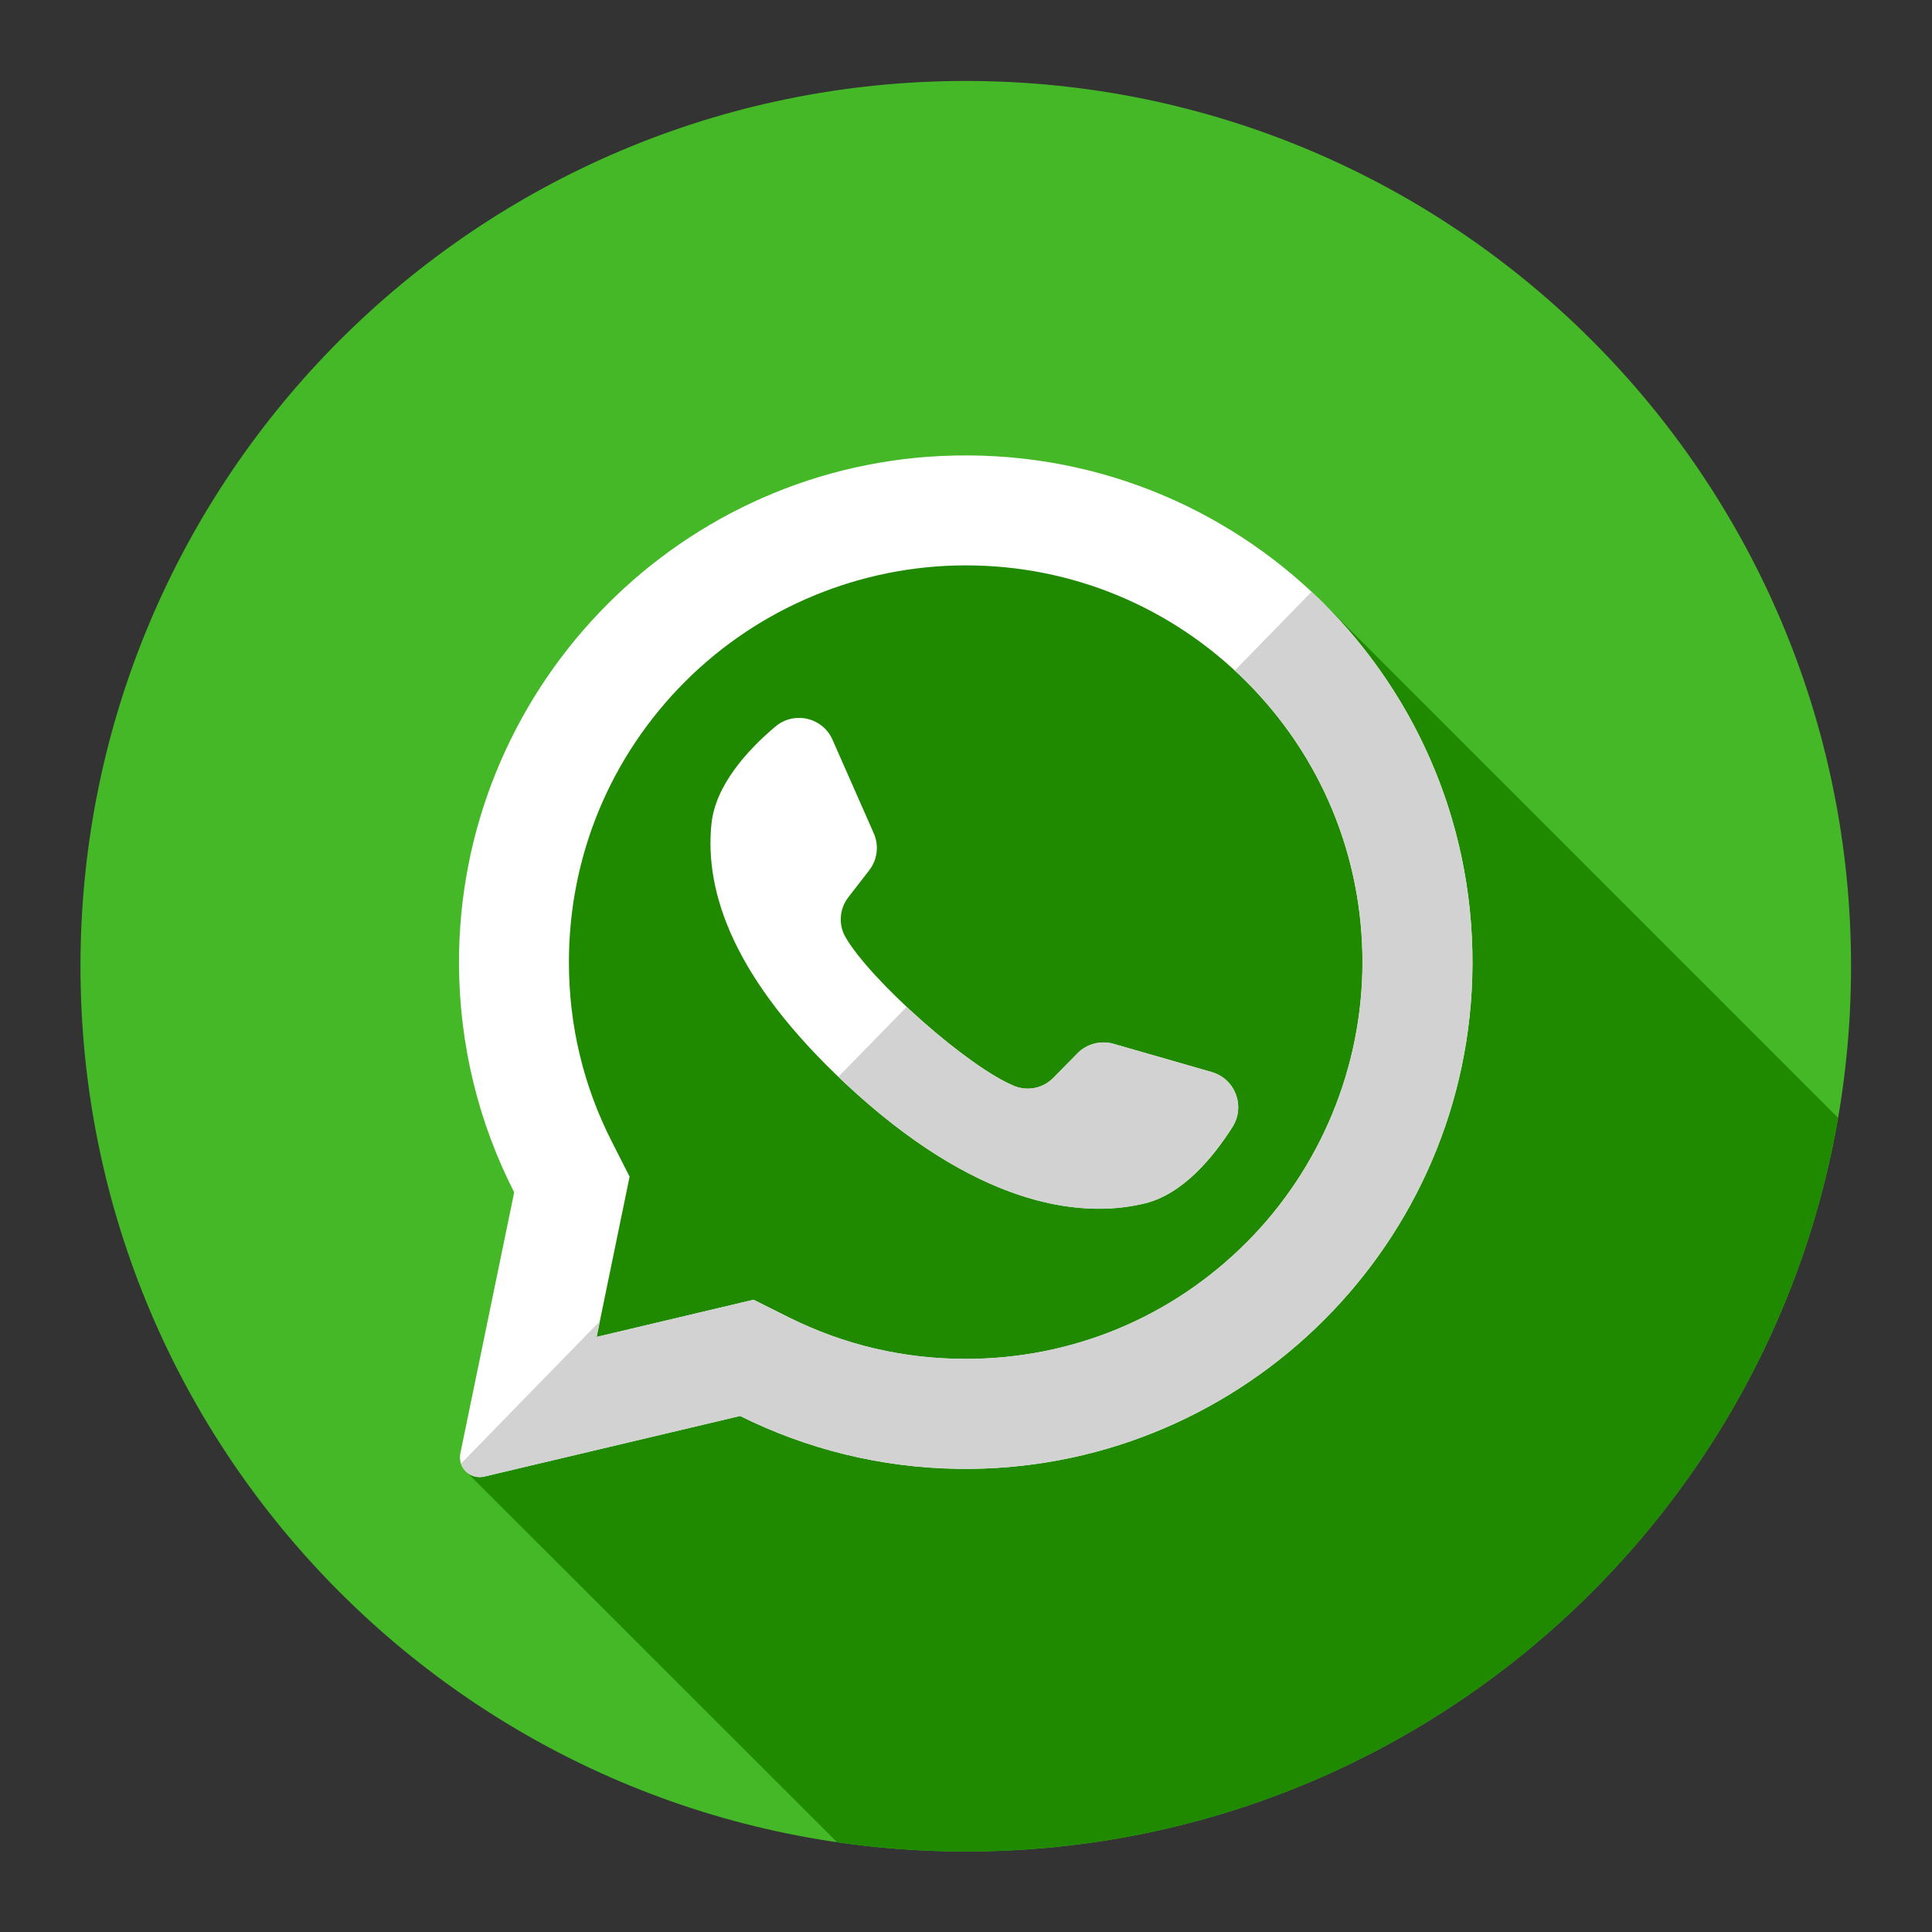 <?xml version="1.0" encoding="UTF-8" standalone="no"?>
<svg
   xmlns:dc="http://purl.org/dc/elements/1.1/"
   xmlns:cc="http://creativecommons.org/ns#"
   xmlns:rdf="http://www.w3.org/1999/02/22-rdf-syntax-ns#"
   xmlns:svg="http://www.w3.org/2000/svg"
   xmlns="http://www.w3.org/2000/svg"
   viewBox="0 0 32 32"
   height="32"
   width="32"
   xml:space="preserve"
   id="svg2"
   version="1.1"><rect x="0" y="0" width="32" height="32" fill="#333333" stroke="none"/><defs
     id="defs6"><clipPath
       id="clipPath18"
       clipPathUnits="userSpaceOnUse"><path
         id="path16"
         d="M 0,24 H 24 V 0 H 0 Z" /></clipPath></defs><g
     transform="matrix(1.333,0,0,-1.333,0,32)"
     id="g10"><g
       id="g12"><g
         clip-path="url(#clipPath18)"
         id="g14"><g
           transform="translate(12,23)"
           id="g20"><path
             id="path22"
             style="fill:#45b828;fill-opacity:1;fill-rule:nonzero;stroke:none"
             d="m 0,0 c 6.075,0 11,-4.925 11,-11 0,-6.075 -4.925,-11 -11,-11 -6.075,0 -11,4.925 -11,11 0,6.075 4.925,11 11,11" /></g><g
           transform="translate(16.48,16.476)"
           id="g24"><path
             id="path26"
             style="fill:#1f8a00;fill-opacity:1;fill-rule:nonzero;stroke:none"
             d="m 0,0 c -0.638,0.16 -1.576,0.71 -2.184,0.931 -2.37,0.741 -5.555,0.149 -6.443,-2.592 -0.075,-0.074 -0.223,-0.074 -0.297,-0.074 -1.778,-2.075 -0.593,-4.593 -0.741,-6.89 -0.05,-0.809 -0.476,-1.525 -1.023,-2.13 l 4.609,-4.605 c 0.522,-0.076 1.056,-0.116 1.6,-0.116 5.432,0 9.945,3.938 10.838,9.116 z" /></g><g
           transform="translate(15.486,8.565)"
           id="g28"><path
             id="path30"
             style="fill:#ffffff;fill-opacity:1;fill-rule:nonzero;stroke:none"
             d="m 0,0 c -0.932,-0.932 -2.17,-1.444 -3.486,-1.444 -0.771,0 -1.51,0.173 -2.195,0.514 l -0.442,0.221 -1.95,-0.462 0.41,1.991 -0.217,0.428 c -0.356,0.696 -0.537,1.449 -0.537,2.238 0,1.317 0.514,2.555 1.444,3.486 0.923,0.923 2.181,1.444 3.487,1.444 C -2.17,8.416 -0.932,7.903 0,6.972 0.931,6.041 1.443,4.803 1.443,3.486 1.443,2.181 0.923,0.923 0,0 m -3.794,9.775 c -3.353,-0.16 -5.998,-2.952 -5.989,-6.309 0.004,-1.022 0.25,-1.987 0.686,-2.84 l -0.669,-3.244 c -0.036,-0.176 0.122,-0.329 0.297,-0.288 l 3.179,0.753 c 0.817,-0.407 1.735,-0.642 2.706,-0.657 3.427,-0.052 6.284,2.668 6.391,6.095 0.114,3.672 -2.916,6.665 -6.601,6.49" /></g><g
           transform="translate(15.056,10.685)"
           id="g32"><path
             id="path34"
             style="fill:#ffffff;fill-opacity:1;fill-rule:nonzero;stroke:none"
             d="m 0,0 -1.22,0.351 c -0.16,0.045 -0.333,0 -0.449,-0.119 l -0.299,-0.304 c -0.125,-0.128 -0.316,-0.169 -0.483,-0.102 -0.576,0.234 -1.79,1.313 -2.1,1.852 -0.09,0.156 -0.074,0.351 0.035,0.493 l 0.261,0.337 C -4.153,2.64 -4.132,2.817 -4.2,2.969 L -4.712,4.13 C -4.835,4.408 -5.19,4.489 -5.423,4.292 -5.763,4.005 -6.167,3.567 -6.216,3.083 c -0.087,-0.855 0.28,-1.932 1.666,-3.226 1.6,-1.494 2.883,-1.691 3.717,-1.489 0.474,0.114 0.853,0.574 1.091,0.95 C 0.421,-0.425 0.292,-0.084 0,0" /></g><g
           transform="translate(16.297,16.653)"
           id="g36"><path
             id="path38"
             style="fill:#d2d2d2;fill-opacity:1;fill-rule:nonzero;stroke:none"
             d="m 0,0 -0.955,-0.979 c 0.049,-0.045 0.098,-0.09 0.144,-0.137 0.931,-0.931 1.444,-2.169 1.444,-3.486 0,-1.305 -0.521,-2.563 -1.444,-3.486 -0.931,-0.932 -2.168,-1.444 -3.486,-1.444 -0.771,0 -1.509,0.173 -2.194,0.514 l -0.443,0.221 -1.949,-0.462 0.04,0.196 -1.726,-1.77 c 0.038,-0.114 0.159,-0.191 0.289,-0.161 l 3.18,0.753 c 0.817,-0.406 1.734,-0.642 2.705,-0.656 3.427,-0.053 6.285,2.668 6.391,6.094 C 2.056,-2.907 1.275,-1.191 0,0" /></g><g
           transform="translate(15.056,10.685)"
           id="g40"><path
             id="path42"
             style="fill:#d2d2d2;fill-opacity:1;fill-rule:nonzero;stroke:none"
             d="m 0,0 -1.22,0.351 c -0.16,0.045 -0.333,0 -0.449,-0.119 L -1.968,-0.072 C -2.093,-0.2 -2.284,-0.241 -2.451,-0.174 -2.784,-0.039 -3.33,0.378 -3.791,0.81 l -0.848,-0.869 c 0.03,-0.028 0.058,-0.055 0.089,-0.084 1.6,-1.494 2.883,-1.691 3.717,-1.489 0.474,0.114 0.853,0.574 1.091,0.95 C 0.421,-0.425 0.292,-0.084 0,0" /></g></g></g></g></svg>